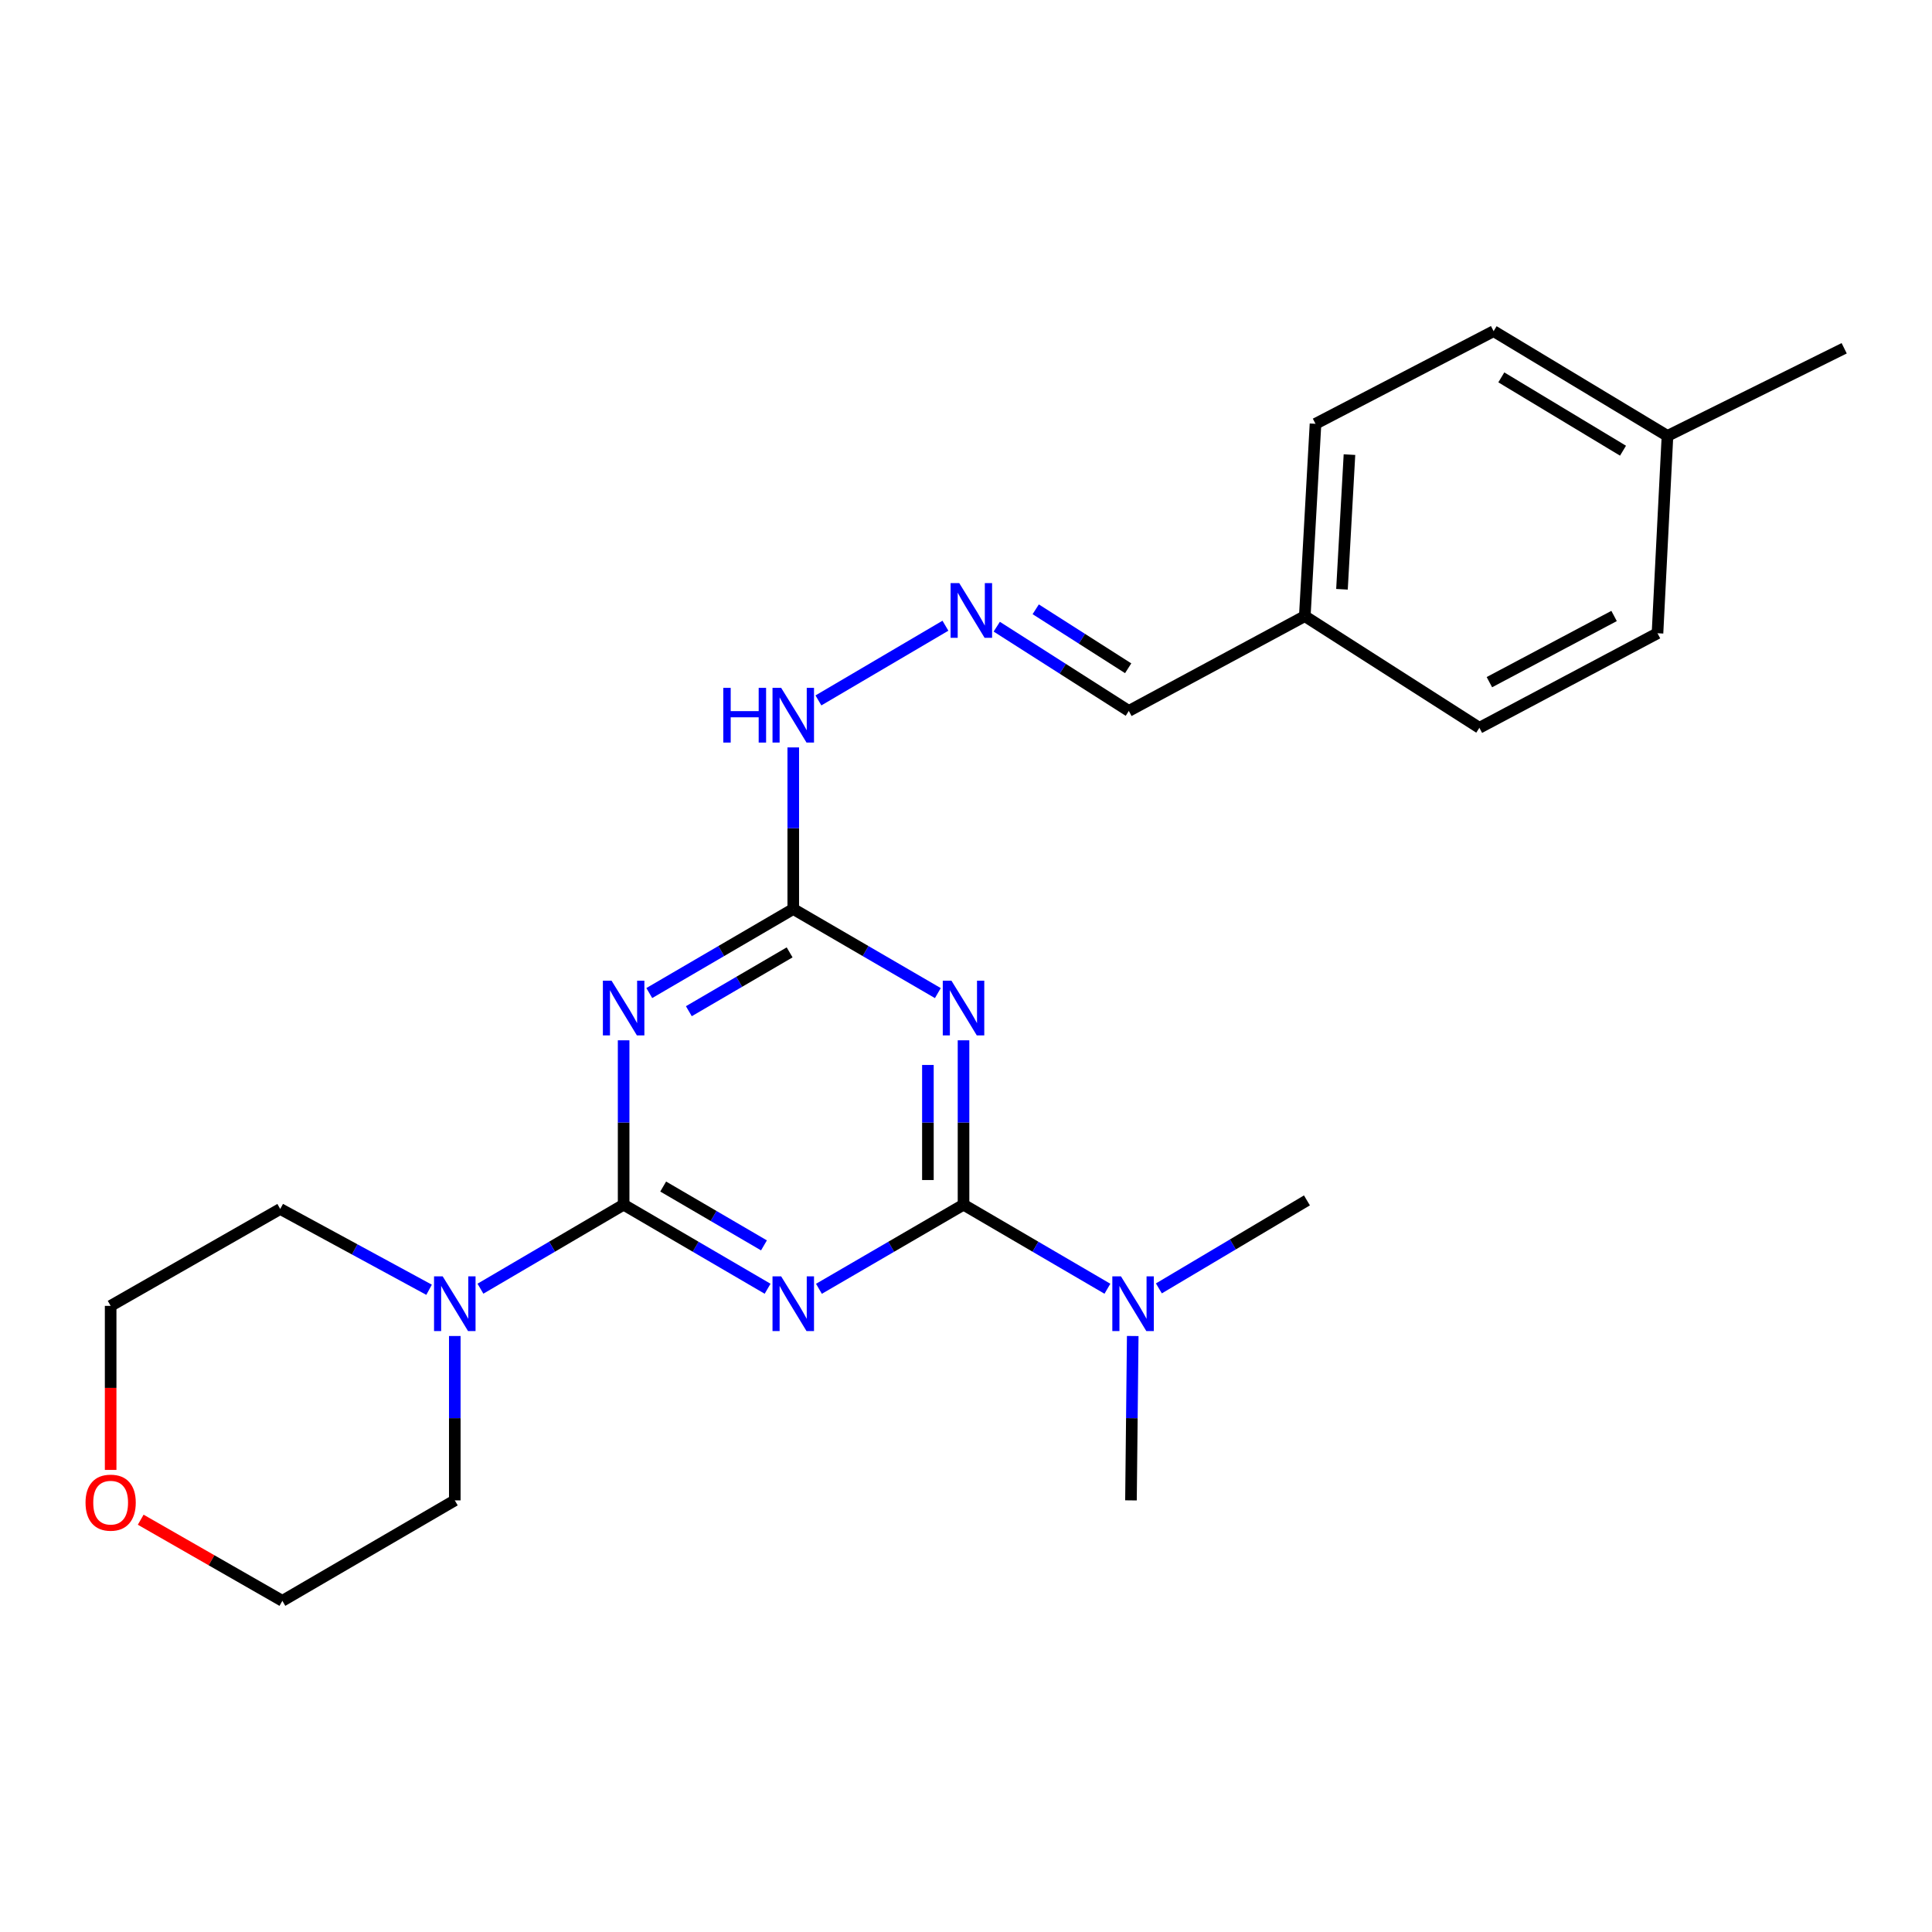 <?xml version='1.0' encoding='iso-8859-1'?>
<svg version='1.1' baseProfile='full'
              xmlns='http://www.w3.org/2000/svg'
                      xmlns:rdkit='http://www.rdkit.org/xml'
                      xmlns:xlink='http://www.w3.org/1999/xlink'
                  xml:space='preserve'
width='1000px' height='1000px' viewBox='0 0 1000 1000'>
<!-- END OF HEADER -->
<rect style='opacity:1.0;fill:#FFFFFF;stroke:none' width='1000' height='1000' x='0' y='0'> </rect>
<path class='bond-0' d='M 397.308,667.056 L 360.049,645.301' style='fill:none;fill-rule:evenodd;stroke:#0000FF;stroke-width:6px;stroke-linecap:butt;stroke-linejoin:miter;stroke-opacity:1' />
<path class='bond-0' d='M 360.049,645.301 L 322.79,623.547' style='fill:none;fill-rule:evenodd;stroke:#000000;stroke-width:6px;stroke-linecap:butt;stroke-linejoin:miter;stroke-opacity:1' />
<path class='bond-0' d='M 395.427,644.608 L 369.346,629.38' style='fill:none;fill-rule:evenodd;stroke:#0000FF;stroke-width:6px;stroke-linecap:butt;stroke-linejoin:miter;stroke-opacity:1' />
<path class='bond-0' d='M 369.346,629.38 L 343.264,614.152' style='fill:none;fill-rule:evenodd;stroke:#000000;stroke-width:6px;stroke-linecap:butt;stroke-linejoin:miter;stroke-opacity:1' />
<path class='bond-1' d='M 423.879,667.081 L 461.298,645.314' style='fill:none;fill-rule:evenodd;stroke:#0000FF;stroke-width:6px;stroke-linecap:butt;stroke-linejoin:miter;stroke-opacity:1' />
<path class='bond-1' d='M 461.298,645.314 L 498.718,623.547' style='fill:none;fill-rule:evenodd;stroke:#000000;stroke-width:6px;stroke-linecap:butt;stroke-linejoin:miter;stroke-opacity:1' />
<path class='bond-2' d='M 322.79,623.547 L 322.79,581.003' style='fill:none;fill-rule:evenodd;stroke:#000000;stroke-width:6px;stroke-linecap:butt;stroke-linejoin:miter;stroke-opacity:1' />
<path class='bond-2' d='M 322.79,581.003 L 322.79,538.46' style='fill:none;fill-rule:evenodd;stroke:#0000FF;stroke-width:6px;stroke-linecap:butt;stroke-linejoin:miter;stroke-opacity:1' />
<path class='bond-5' d='M 322.79,623.547 L 285.732,645.286' style='fill:none;fill-rule:evenodd;stroke:#000000;stroke-width:6px;stroke-linecap:butt;stroke-linejoin:miter;stroke-opacity:1' />
<path class='bond-5' d='M 285.732,645.286 L 248.673,667.025' style='fill:none;fill-rule:evenodd;stroke:#0000FF;stroke-width:6px;stroke-linecap:butt;stroke-linejoin:miter;stroke-opacity:1' />
<path class='bond-3' d='M 498.718,623.547 L 498.718,581.003' style='fill:none;fill-rule:evenodd;stroke:#000000;stroke-width:6px;stroke-linecap:butt;stroke-linejoin:miter;stroke-opacity:1' />
<path class='bond-3' d='M 498.718,581.003 L 498.718,538.46' style='fill:none;fill-rule:evenodd;stroke:#0000FF;stroke-width:6px;stroke-linecap:butt;stroke-linejoin:miter;stroke-opacity:1' />
<path class='bond-3' d='M 480.281,610.784 L 480.281,581.003' style='fill:none;fill-rule:evenodd;stroke:#000000;stroke-width:6px;stroke-linecap:butt;stroke-linejoin:miter;stroke-opacity:1' />
<path class='bond-3' d='M 480.281,581.003 L 480.281,551.223' style='fill:none;fill-rule:evenodd;stroke:#0000FF;stroke-width:6px;stroke-linecap:butt;stroke-linejoin:miter;stroke-opacity:1' />
<path class='bond-6' d='M 498.718,623.547 L 535.957,645.3' style='fill:none;fill-rule:evenodd;stroke:#000000;stroke-width:6px;stroke-linecap:butt;stroke-linejoin:miter;stroke-opacity:1' />
<path class='bond-6' d='M 535.957,645.3 L 573.196,667.053' style='fill:none;fill-rule:evenodd;stroke:#0000FF;stroke-width:6px;stroke-linecap:butt;stroke-linejoin:miter;stroke-opacity:1' />
<path class='bond-24' d='M 336.072,514.002 L 373.331,492.252' style='fill:none;fill-rule:evenodd;stroke:#0000FF;stroke-width:6px;stroke-linecap:butt;stroke-linejoin:miter;stroke-opacity:1' />
<path class='bond-24' d='M 373.331,492.252 L 410.59,470.501' style='fill:none;fill-rule:evenodd;stroke:#000000;stroke-width:6px;stroke-linecap:butt;stroke-linejoin:miter;stroke-opacity:1' />
<path class='bond-24' d='M 356.545,523.399 L 382.626,508.174' style='fill:none;fill-rule:evenodd;stroke:#0000FF;stroke-width:6px;stroke-linecap:butt;stroke-linejoin:miter;stroke-opacity:1' />
<path class='bond-24' d='M 382.626,508.174 L 408.707,492.949' style='fill:none;fill-rule:evenodd;stroke:#000000;stroke-width:6px;stroke-linecap:butt;stroke-linejoin:miter;stroke-opacity:1' />
<path class='bond-4' d='M 485.429,514.027 L 448.01,492.264' style='fill:none;fill-rule:evenodd;stroke:#0000FF;stroke-width:6px;stroke-linecap:butt;stroke-linejoin:miter;stroke-opacity:1' />
<path class='bond-4' d='M 448.01,492.264 L 410.59,470.501' style='fill:none;fill-rule:evenodd;stroke:#000000;stroke-width:6px;stroke-linecap:butt;stroke-linejoin:miter;stroke-opacity:1' />
<path class='bond-8' d='M 410.59,470.501 L 410.59,428.682' style='fill:none;fill-rule:evenodd;stroke:#000000;stroke-width:6px;stroke-linecap:butt;stroke-linejoin:miter;stroke-opacity:1' />
<path class='bond-8' d='M 410.59,428.682 L 410.59,386.863' style='fill:none;fill-rule:evenodd;stroke:#0000FF;stroke-width:6px;stroke-linecap:butt;stroke-linejoin:miter;stroke-opacity:1' />
<path class='bond-17' d='M 235.4,691.515 L 235.4,734.054' style='fill:none;fill-rule:evenodd;stroke:#0000FF;stroke-width:6px;stroke-linecap:butt;stroke-linejoin:miter;stroke-opacity:1' />
<path class='bond-17' d='M 235.4,734.054 L 235.4,776.592' style='fill:none;fill-rule:evenodd;stroke:#000000;stroke-width:6px;stroke-linecap:butt;stroke-linejoin:miter;stroke-opacity:1' />
<path class='bond-18' d='M 222.09,667.585 L 183.57,646.672' style='fill:none;fill-rule:evenodd;stroke:#0000FF;stroke-width:6px;stroke-linecap:butt;stroke-linejoin:miter;stroke-opacity:1' />
<path class='bond-18' d='M 183.57,646.672 L 145.05,625.759' style='fill:none;fill-rule:evenodd;stroke:#000000;stroke-width:6px;stroke-linecap:butt;stroke-linejoin:miter;stroke-opacity:1' />
<path class='bond-19' d='M 599.834,666.872 L 638.151,644.098' style='fill:none;fill-rule:evenodd;stroke:#0000FF;stroke-width:6px;stroke-linecap:butt;stroke-linejoin:miter;stroke-opacity:1' />
<path class='bond-19' d='M 638.151,644.098 L 676.468,621.324' style='fill:none;fill-rule:evenodd;stroke:#000000;stroke-width:6px;stroke-linecap:butt;stroke-linejoin:miter;stroke-opacity:1' />
<path class='bond-20' d='M 586.298,691.516 L 585.845,734.054' style='fill:none;fill-rule:evenodd;stroke:#0000FF;stroke-width:6px;stroke-linecap:butt;stroke-linejoin:miter;stroke-opacity:1' />
<path class='bond-20' d='M 585.845,734.054 L 585.391,776.592' style='fill:none;fill-rule:evenodd;stroke:#000000;stroke-width:6px;stroke-linecap:butt;stroke-linejoin:miter;stroke-opacity:1' />
<path class='bond-7' d='M 489.35,323.87 L 423.615,362.535' style='fill:none;fill-rule:evenodd;stroke:#0000FF;stroke-width:6px;stroke-linecap:butt;stroke-linejoin:miter;stroke-opacity:1' />
<path class='bond-10' d='M 515.921,324.373 L 550.098,346.173' style='fill:none;fill-rule:evenodd;stroke:#0000FF;stroke-width:6px;stroke-linecap:butt;stroke-linejoin:miter;stroke-opacity:1' />
<path class='bond-10' d='M 550.098,346.173 L 584.274,367.973' style='fill:none;fill-rule:evenodd;stroke:#000000;stroke-width:6px;stroke-linecap:butt;stroke-linejoin:miter;stroke-opacity:1' />
<path class='bond-10' d='M 536.088,315.369 L 560.012,330.629' style='fill:none;fill-rule:evenodd;stroke:#0000FF;stroke-width:6px;stroke-linecap:butt;stroke-linejoin:miter;stroke-opacity:1' />
<path class='bond-10' d='M 560.012,330.629 L 583.936,345.889' style='fill:none;fill-rule:evenodd;stroke:#000000;stroke-width:6px;stroke-linecap:butt;stroke-linejoin:miter;stroke-opacity:1' />
<path class='bond-9' d='M 57.271,760.824 L 57.271,718.37' style='fill:none;fill-rule:evenodd;stroke:#FF0000;stroke-width:6px;stroke-linecap:butt;stroke-linejoin:miter;stroke-opacity:1' />
<path class='bond-9' d='M 57.271,718.37 L 57.271,675.917' style='fill:none;fill-rule:evenodd;stroke:#000000;stroke-width:6px;stroke-linecap:butt;stroke-linejoin:miter;stroke-opacity:1' />
<path class='bond-25' d='M 72.832,786.6 L 109.494,807.597' style='fill:none;fill-rule:evenodd;stroke:#FF0000;stroke-width:6px;stroke-linecap:butt;stroke-linejoin:miter;stroke-opacity:1' />
<path class='bond-25' d='M 109.494,807.597 L 146.156,828.594' style='fill:none;fill-rule:evenodd;stroke:#000000;stroke-width:6px;stroke-linecap:butt;stroke-linejoin:miter;stroke-opacity:1' />
<path class='bond-11' d='M 584.274,367.973 L 675.362,318.921' style='fill:none;fill-rule:evenodd;stroke:#000000;stroke-width:6px;stroke-linecap:butt;stroke-linejoin:miter;stroke-opacity:1' />
<path class='bond-13' d='M 675.362,318.921 L 765.723,376.709' style='fill:none;fill-rule:evenodd;stroke:#000000;stroke-width:6px;stroke-linecap:butt;stroke-linejoin:miter;stroke-opacity:1' />
<path class='bond-14' d='M 675.362,318.921 L 680.903,219.352' style='fill:none;fill-rule:evenodd;stroke:#000000;stroke-width:6px;stroke-linecap:butt;stroke-linejoin:miter;stroke-opacity:1' />
<path class='bond-14' d='M 694.602,305.01 L 698.48,235.312' style='fill:none;fill-rule:evenodd;stroke:#000000;stroke-width:6px;stroke-linecap:butt;stroke-linejoin:miter;stroke-opacity:1' />
<path class='bond-12' d='M 863.079,225.62 L 773.097,171.406' style='fill:none;fill-rule:evenodd;stroke:#000000;stroke-width:6px;stroke-linecap:butt;stroke-linejoin:miter;stroke-opacity:1' />
<path class='bond-12' d='M 840.067,233.28 L 777.08,195.33' style='fill:none;fill-rule:evenodd;stroke:#000000;stroke-width:6px;stroke-linecap:butt;stroke-linejoin:miter;stroke-opacity:1' />
<path class='bond-23' d='M 863.079,225.62 L 954.545,180.266' style='fill:none;fill-rule:evenodd;stroke:#000000;stroke-width:6px;stroke-linecap:butt;stroke-linejoin:miter;stroke-opacity:1' />
<path class='bond-26' d='M 863.079,225.62 L 857.917,327.77' style='fill:none;fill-rule:evenodd;stroke:#000000;stroke-width:6px;stroke-linecap:butt;stroke-linejoin:miter;stroke-opacity:1' />
<path class='bond-16' d='M 765.723,376.709 L 857.917,327.77' style='fill:none;fill-rule:evenodd;stroke:#000000;stroke-width:6px;stroke-linecap:butt;stroke-linejoin:miter;stroke-opacity:1' />
<path class='bond-16' d='M 770.907,353.084 L 835.443,318.827' style='fill:none;fill-rule:evenodd;stroke:#000000;stroke-width:6px;stroke-linecap:butt;stroke-linejoin:miter;stroke-opacity:1' />
<path class='bond-15' d='M 680.903,219.352 L 773.097,171.406' style='fill:none;fill-rule:evenodd;stroke:#000000;stroke-width:6px;stroke-linecap:butt;stroke-linejoin:miter;stroke-opacity:1' />
<path class='bond-22' d='M 235.4,776.592 L 146.156,828.594' style='fill:none;fill-rule:evenodd;stroke:#000000;stroke-width:6px;stroke-linecap:butt;stroke-linejoin:miter;stroke-opacity:1' />
<path class='bond-21' d='M 145.05,625.759 L 57.271,675.917' style='fill:none;fill-rule:evenodd;stroke:#000000;stroke-width:6px;stroke-linecap:butt;stroke-linejoin:miter;stroke-opacity:1' />
<path  class='atom-0' d='M 404.33 660.651
L 413.61 675.651
Q 414.53 677.131, 416.01 679.811
Q 417.49 682.491, 417.57 682.651
L 417.57 660.651
L 421.33 660.651
L 421.33 688.971
L 417.45 688.971
L 407.49 672.571
Q 406.33 670.651, 405.09 668.451
Q 403.89 666.251, 403.53 665.571
L 403.53 688.971
L 399.85 688.971
L 399.85 660.651
L 404.33 660.651
' fill='#0000FF'/>
<path  class='atom-3' d='M 316.53 507.595
L 325.81 522.595
Q 326.73 524.075, 328.21 526.755
Q 329.69 529.435, 329.77 529.595
L 329.77 507.595
L 333.53 507.595
L 333.53 535.915
L 329.65 535.915
L 319.69 519.515
Q 318.53 517.595, 317.29 515.395
Q 316.09 513.195, 315.73 512.515
L 315.73 535.915
L 312.05 535.915
L 312.05 507.595
L 316.53 507.595
' fill='#0000FF'/>
<path  class='atom-4' d='M 492.458 507.595
L 501.738 522.595
Q 502.658 524.075, 504.138 526.755
Q 505.618 529.435, 505.698 529.595
L 505.698 507.595
L 509.458 507.595
L 509.458 535.915
L 505.578 535.915
L 495.618 519.515
Q 494.458 517.595, 493.218 515.395
Q 492.018 513.195, 491.658 512.515
L 491.658 535.915
L 487.978 535.915
L 487.978 507.595
L 492.458 507.595
' fill='#0000FF'/>
<path  class='atom-6' d='M 229.14 660.651
L 238.42 675.651
Q 239.34 677.131, 240.82 679.811
Q 242.3 682.491, 242.38 682.651
L 242.38 660.651
L 246.14 660.651
L 246.14 688.971
L 242.26 688.971
L 232.3 672.571
Q 231.14 670.651, 229.9 668.451
Q 228.7 666.251, 228.34 665.571
L 228.34 688.971
L 224.66 688.971
L 224.66 660.651
L 229.14 660.651
' fill='#0000FF'/>
<path  class='atom-7' d='M 580.217 660.651
L 589.497 675.651
Q 590.417 677.131, 591.897 679.811
Q 593.377 682.491, 593.457 682.651
L 593.457 660.651
L 597.217 660.651
L 597.217 688.971
L 593.337 688.971
L 583.377 672.571
Q 582.217 670.651, 580.977 668.451
Q 579.777 666.251, 579.417 665.571
L 579.417 688.971
L 575.737 688.971
L 575.737 660.651
L 580.217 660.651
' fill='#0000FF'/>
<path  class='atom-8' d='M 496.504 301.821
L 505.784 316.821
Q 506.704 318.301, 508.184 320.981
Q 509.664 323.661, 509.744 323.821
L 509.744 301.821
L 513.504 301.821
L 513.504 330.141
L 509.624 330.141
L 499.664 313.741
Q 498.504 311.821, 497.264 309.621
Q 496.064 307.421, 495.704 306.741
L 495.704 330.141
L 492.024 330.141
L 492.024 301.821
L 496.504 301.821
' fill='#0000FF'/>
<path  class='atom-9' d='M 374.37 356.035
L 378.21 356.035
L 378.21 368.075
L 392.69 368.075
L 392.69 356.035
L 396.53 356.035
L 396.53 384.355
L 392.69 384.355
L 392.69 371.275
L 378.21 371.275
L 378.21 384.355
L 374.37 384.355
L 374.37 356.035
' fill='#0000FF'/>
<path  class='atom-9' d='M 404.33 356.035
L 413.61 371.035
Q 414.53 372.515, 416.01 375.195
Q 417.49 377.875, 417.57 378.035
L 417.57 356.035
L 421.33 356.035
L 421.33 384.355
L 417.45 384.355
L 407.49 367.955
Q 406.33 366.035, 405.09 363.835
Q 403.89 361.635, 403.53 360.955
L 403.53 384.355
L 399.85 384.355
L 399.85 356.035
L 404.33 356.035
' fill='#0000FF'/>
<path  class='atom-10' d='M 44.271 777.768
Q 44.271 770.968, 47.631 767.168
Q 50.991 763.368, 57.271 763.368
Q 63.551 763.368, 66.911 767.168
Q 70.271 770.968, 70.271 777.768
Q 70.271 784.648, 66.871 788.568
Q 63.471 792.448, 57.271 792.448
Q 51.031 792.448, 47.631 788.568
Q 44.271 784.688, 44.271 777.768
M 57.271 789.248
Q 61.591 789.248, 63.911 786.368
Q 66.271 783.448, 66.271 777.768
Q 66.271 772.208, 63.911 769.408
Q 61.591 766.568, 57.271 766.568
Q 52.951 766.568, 50.591 769.368
Q 48.271 772.168, 48.271 777.768
Q 48.271 783.488, 50.591 786.368
Q 52.951 789.248, 57.271 789.248
' fill='#FF0000'/>
</svg>
